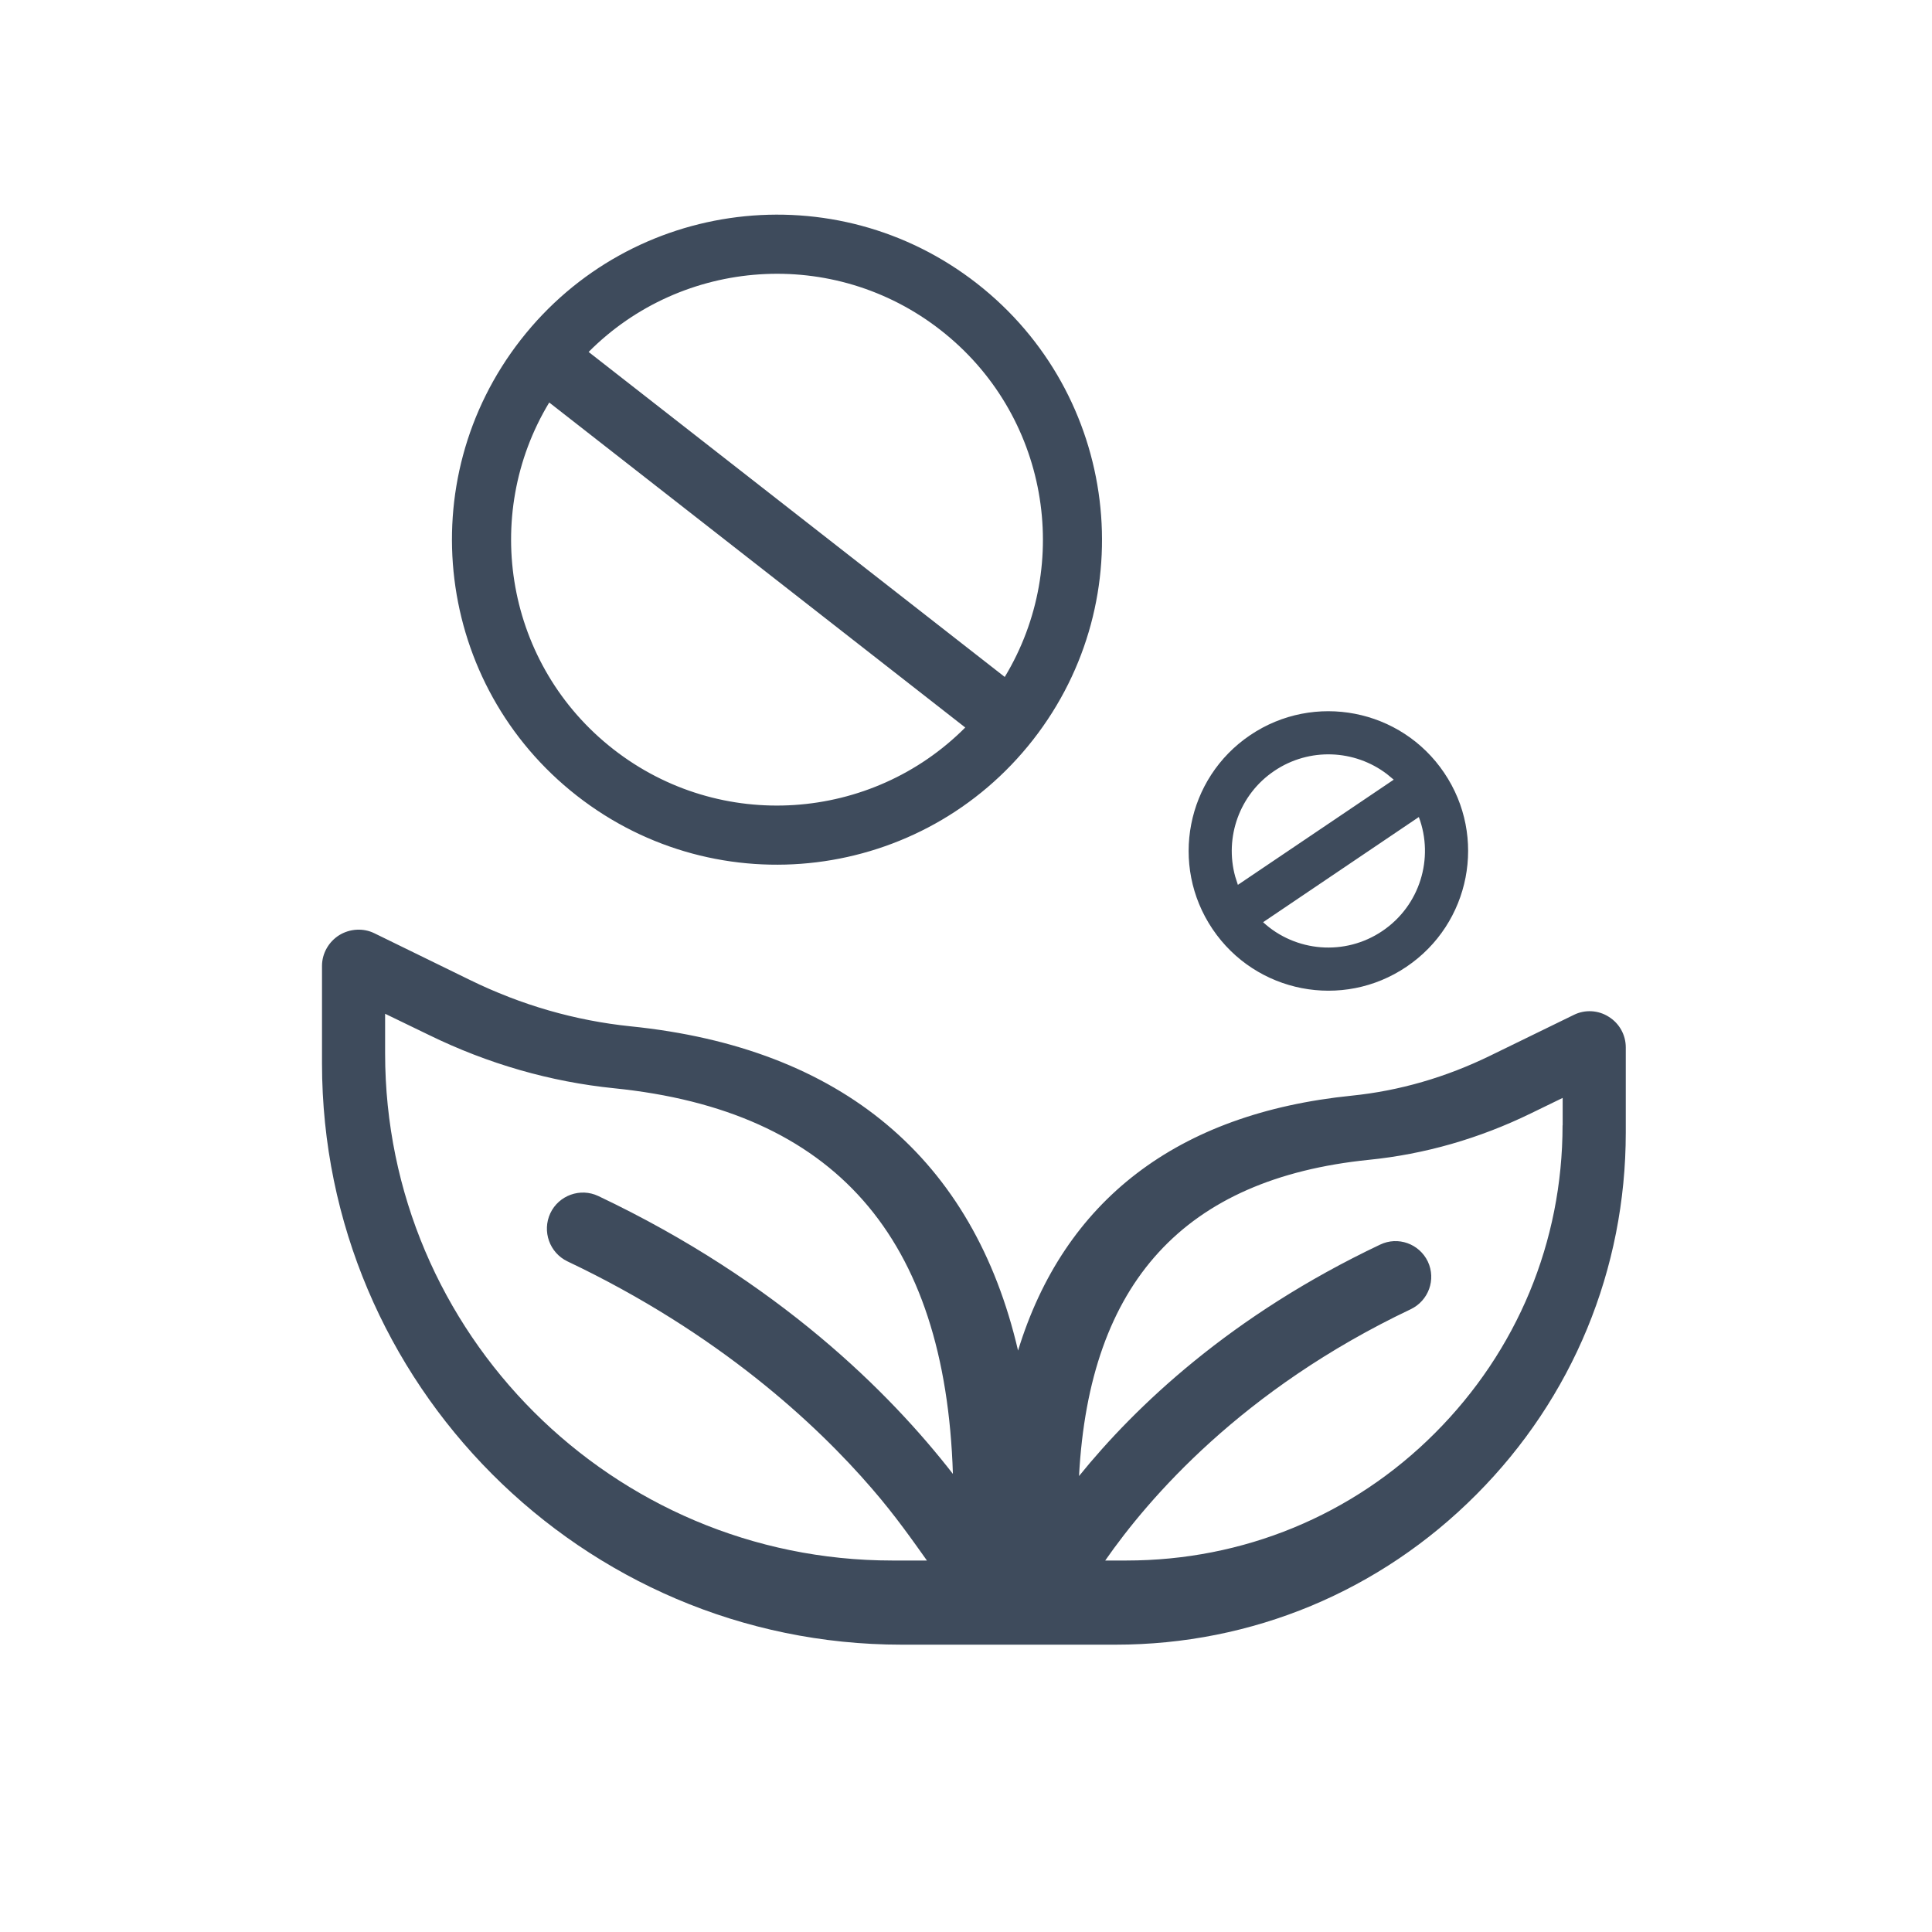 <?xml version="1.0" encoding="UTF-8"?>
<svg width="18px" height="18px" viewBox="0 0 18 18" version="1.1" xmlns="http://www.w3.org/2000/svg" xmlns:xlink="http://www.w3.org/1999/xlink">
    <!-- Generator: Sketch 61.1 (89650) - https://sketch.com -->
    <title>Icons/18px/033</title>
    <desc>Created with Sketch.</desc>
    <g id="Icons/18px/033" stroke="none" stroke-width="1" fill="none" fill-rule="evenodd">
        <path d="M3.16,8.713 C3.259,8.652 3.384,8.644 3.488,8.695 L3.488,8.695 L4.376,9.129 C4.857,9.365 5.361,9.509 5.875,9.562 C7.844,9.762 9.07,10.797 9.485,12.583 C9.913,11.186 10.966,10.373 12.594,10.208 C13.037,10.163 13.472,10.037 13.887,9.834 L13.887,9.834 L14.664,9.455 C14.767,9.404 14.891,9.411 14.988,9.473 C15.087,9.534 15.147,9.642 15.147,9.758 L15.147,9.758 L15.147,10.551 C15.147,11.826 14.652,13.024 13.755,13.924 C12.858,14.826 11.664,15.323 10.395,15.323 L10.395,15.323 L8.4,15.323 C5.426,15.323 3.001,12.891 3,9.908 L3,9.908 L3,8.999 C3,8.882 3.063,8.774 3.16,8.713 Z M3.588,9.445 L3.588,9.814 C3.588,12.425 5.711,14.539 8.313,14.539 L8.313,14.539 L8.636,14.539 C8.511,14.364 8.344,14.123 8.122,13.867 C7.607,13.27 6.698,12.422 5.287,11.752 C5.12,11.672 5.049,11.472 5.127,11.304 C5.206,11.136 5.407,11.064 5.574,11.143 C7.254,11.94 8.29,12.975 8.878,13.732 C8.808,11.523 7.773,10.347 5.721,10.139 C5.129,10.079 4.547,9.912 3.995,9.642 L3.995,9.642 L3.588,9.445 Z M14.559,10.229 L14.267,10.371 C13.782,10.608 13.272,10.754 12.752,10.806 C11.036,10.981 10.15,11.946 10.053,13.752 C10.579,13.102 11.466,12.256 12.858,11.596 C13.024,11.516 13.223,11.587 13.303,11.754 C13.381,11.921 13.31,12.118 13.143,12.198 C11.572,12.944 10.701,13.959 10.297,14.539 L10.297,14.539 L10.495,14.539 C11.579,14.539 12.601,14.121 13.368,13.353 C14.135,12.586 14.558,11.57 14.558,10.484 L14.558,10.484 L14.559,10.484 L14.559,10.229 Z M13.455,7.2 C13.858,7.796 13.7,8.605 13.104,9.007 C12.508,9.41 11.699,9.252 11.297,8.656 C10.895,8.06 11.052,7.251 11.648,6.849 C12.244,6.447 13.053,6.604 13.455,7.2 Z M13.219,7.612 L11.768,8.592 C12.069,8.869 12.53,8.91 12.879,8.674 C13.229,8.438 13.363,7.996 13.219,7.612 Z M11.873,7.182 C11.546,7.402 11.408,7.802 11.508,8.166 L11.533,8.244 L12.985,7.264 L12.922,7.212 C12.622,6.983 12.199,6.962 11.873,7.182 Z M9.103,2.642 C10.421,3.672 10.655,5.574 9.625,6.892 C8.595,8.21 6.693,8.444 5.375,7.414 C4.057,6.384 3.823,4.482 4.853,3.164 C5.883,1.846 7.785,1.612 9.103,2.642 Z M5.117,3.75 C4.478,4.807 4.715,6.2 5.714,6.98 C6.712,7.76 8.121,7.654 8.993,6.778 L5.117,3.75 Z M5.484,3.279 L9.361,6.307 C10.001,5.249 9.763,3.856 8.764,3.076 C7.766,2.296 6.356,2.402 5.484,3.279 Z" id="Combined-Shape" fill="#3E4B5C" fill-rule="nonzero"></path>
    </g>
</svg>